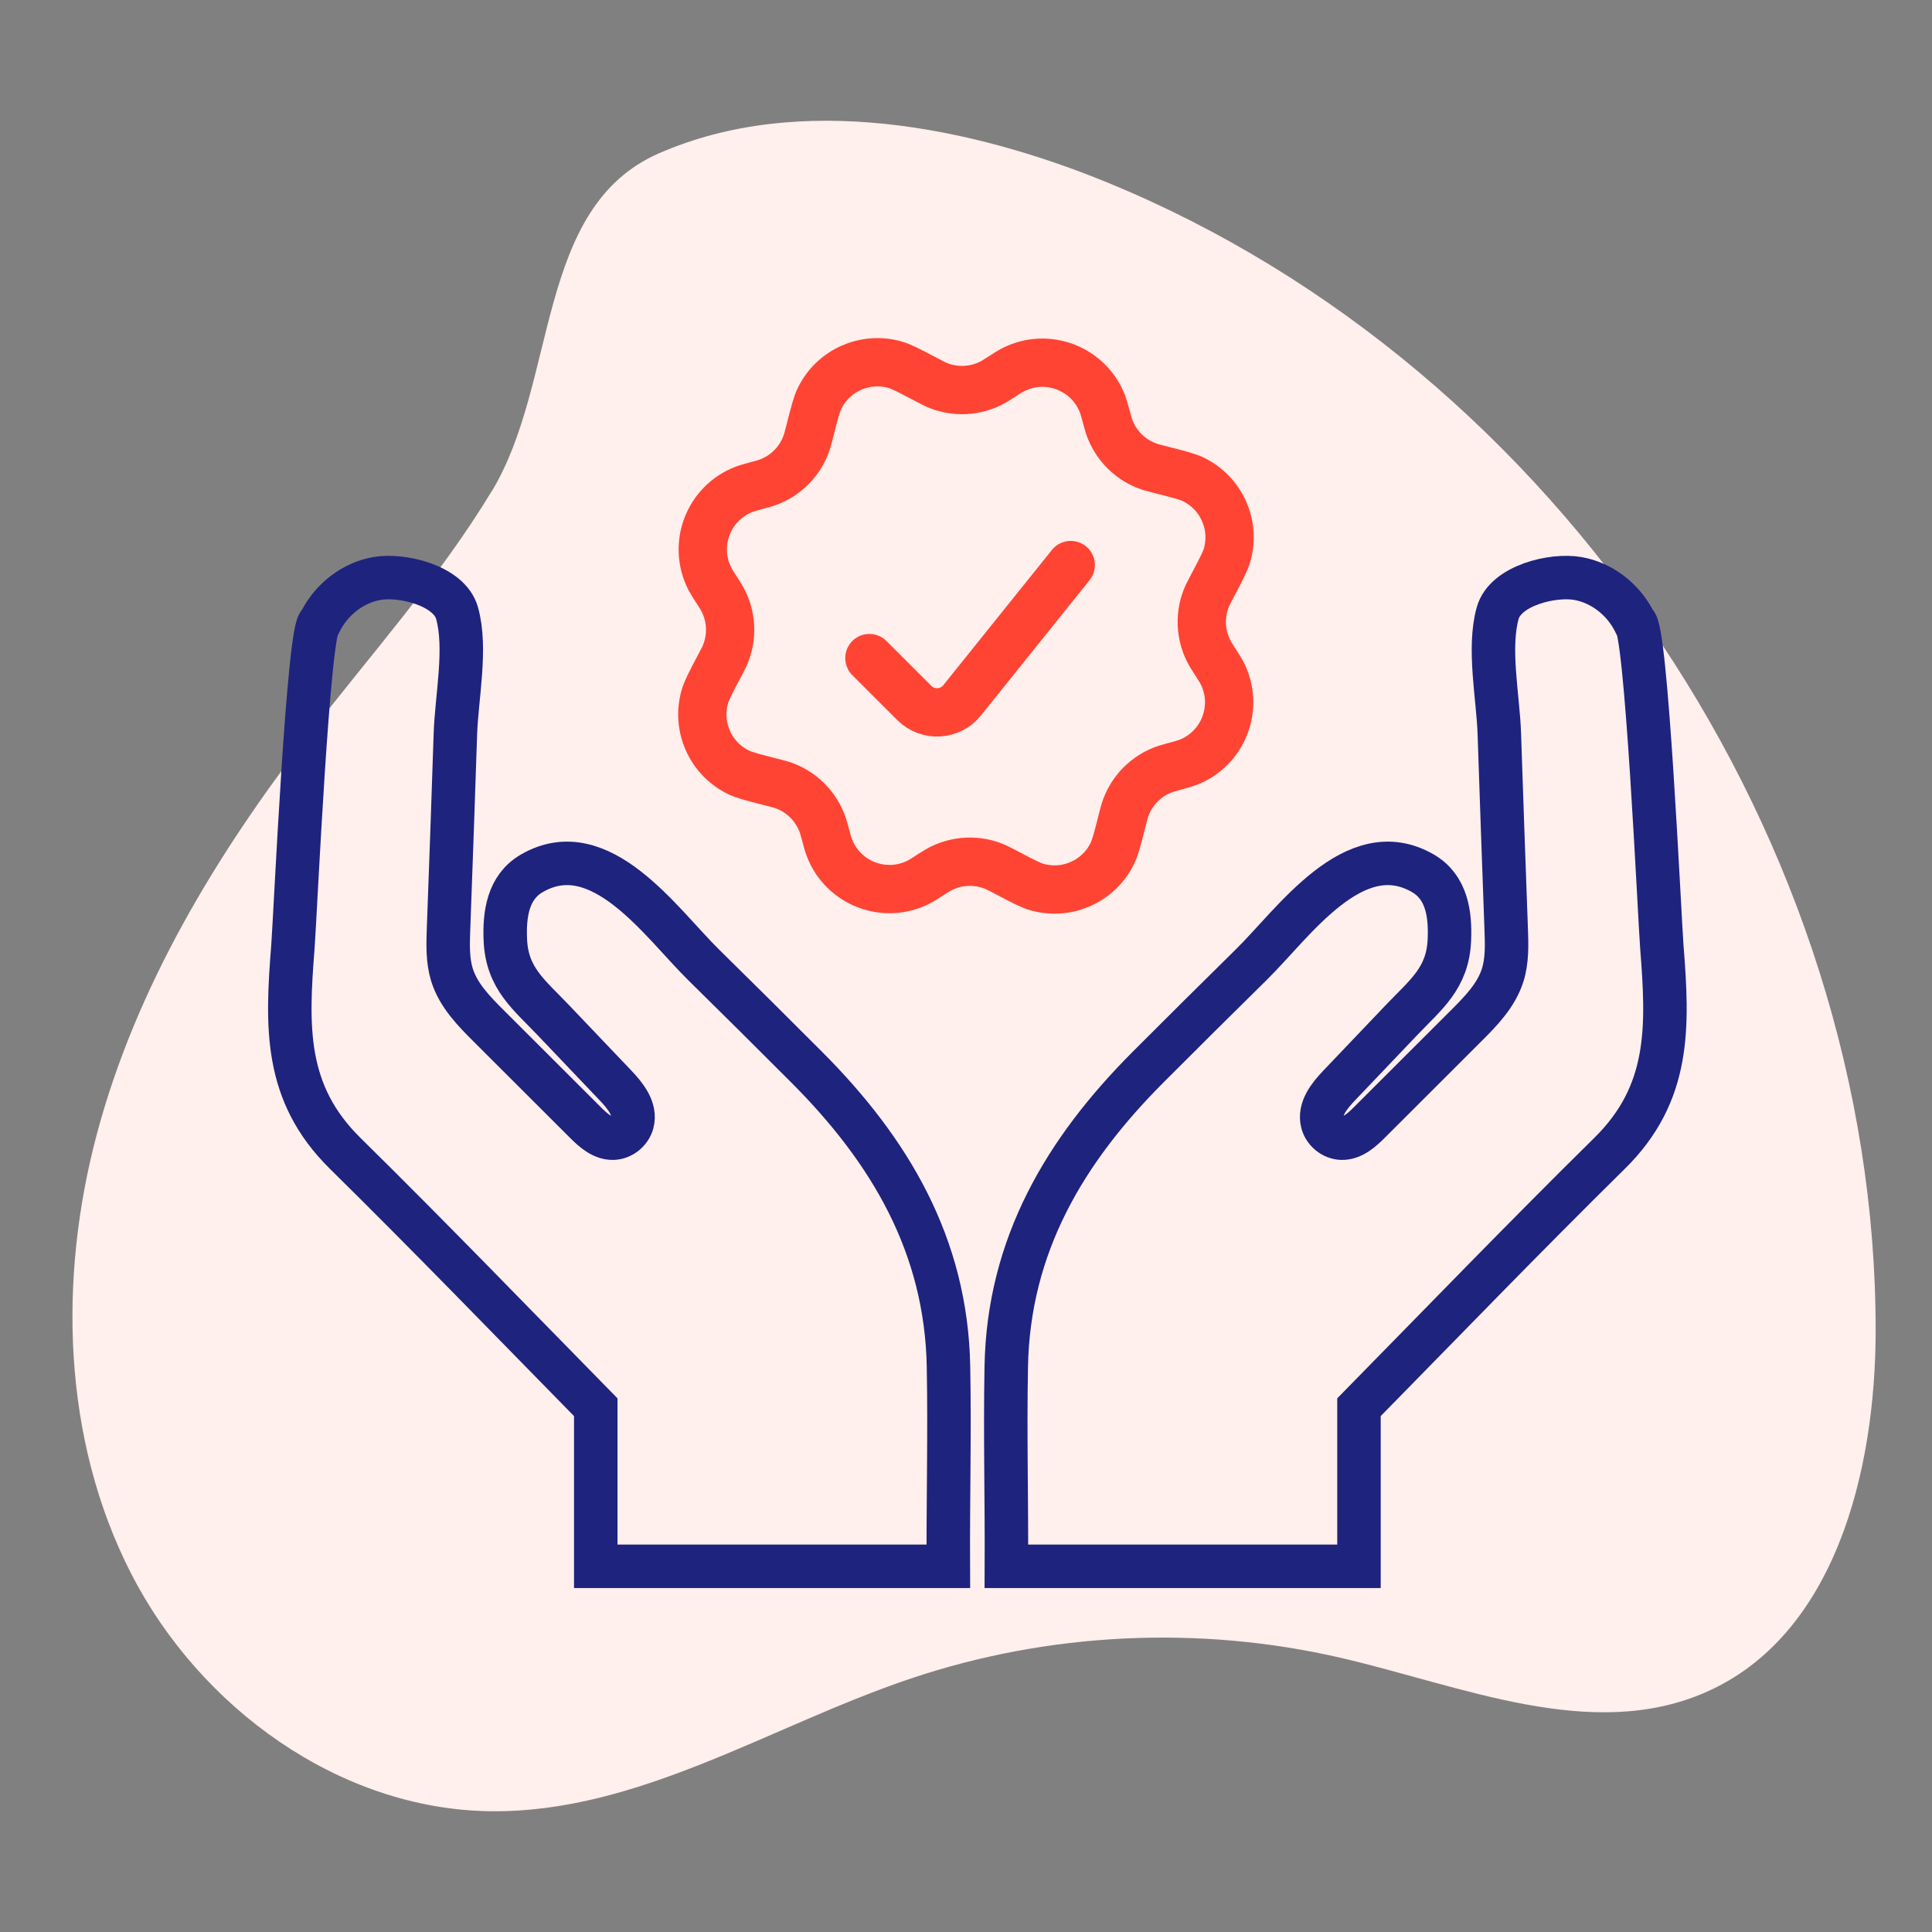<svg xmlns="http://www.w3.org/2000/svg" width="80" height="80" viewBox="0 0 80 80" fill="none"><rect x="0" y="0" width="80" height="80" fill="#808080" stroke="none"/><path d="M20.349 20.359C18.161 23.967 15.325 27.128 12.75 30.468C8.939 35.414 5.644 40.872 4.025 46.904C2.406 52.935 2.583 59.61 5.434 65.167C8.285 70.724 14.054 74.914 20.287 74.999C26.419 75.083 31.901 71.457 37.718 69.503C43.425 67.586 49.657 67.29 55.522 68.648C60.546 69.813 65.885 72.143 70.613 70.08C75.966 67.746 77.662 60.958 77.667 55.105C77.681 34.879 64.562 15.253 45.894 7.573C40.23 5.248 33.119 3.792 27.278 6.352C22.149 8.597 23.114 15.812 20.353 20.359H20.349Z" fill="#FFEFED" style="mix-blend-mode:multiply"></path><path d="M13.241 25.788C13.264 25.742 13.284 25.698 13.31 25.652C13.778 24.782 14.635 24.125 15.604 23.955C16.628 23.771 18.605 24.235 18.926 25.388C19.335 26.845 18.906 28.878 18.857 30.385C18.769 33.089 18.671 35.789 18.572 38.489C18.549 39.122 18.53 39.769 18.716 40.369C18.981 41.216 19.626 41.873 20.251 42.496C21.58 43.823 22.909 45.146 24.234 46.473C24.558 46.796 24.934 47.139 25.386 47.13C25.749 47.12 26.09 46.846 26.184 46.489C26.335 45.916 25.893 45.373 25.487 44.946C24.63 44.049 23.776 43.153 22.922 42.253C21.904 41.182 20.991 40.513 20.925 38.916C20.88 37.859 21.03 36.736 22.022 36.162C24.856 34.519 27.366 38.209 29.126 39.942C30.557 41.349 31.98 42.763 33.397 44.183C36.85 47.64 39.183 51.57 39.275 56.59C39.327 59.343 39.255 62.11 39.268 64.857H24.669V58.27C21.217 54.753 17.793 51.206 14.285 47.75C11.765 45.263 11.867 42.519 12.129 39.202C12.22 38.036 12.773 25.788 13.241 25.788Z" stroke="#1E237E" stroke-width="1.8"></path><path d="M67.7 25.788C67.677 25.742 67.658 25.698 67.631 25.652C67.163 24.782 66.306 24.125 65.337 23.955C64.313 23.771 62.336 24.235 62.016 25.388C61.607 26.845 62.035 28.878 62.084 30.385C62.173 33.089 62.271 35.789 62.369 38.489C62.392 39.122 62.412 39.769 62.225 40.369C61.96 41.216 61.315 41.873 60.69 42.496C59.362 43.823 58.033 45.146 56.708 46.473C56.383 46.796 56.007 47.139 55.556 47.13C55.192 47.12 54.852 46.846 54.757 46.489C54.606 45.916 55.048 45.373 55.454 44.946C56.312 44.049 57.166 43.153 58.02 42.253C59.038 41.182 59.951 40.513 60.016 38.916C60.062 37.859 59.911 36.736 58.92 36.162C56.086 34.519 53.576 38.209 51.815 39.942C50.385 41.349 48.961 42.763 47.544 44.183C44.092 47.64 41.758 51.57 41.667 56.59C41.614 59.343 41.686 62.11 41.673 64.857H56.272V58.27C59.725 54.753 63.148 51.206 66.656 47.75C69.176 45.263 69.075 42.519 68.813 39.202C68.721 38.036 68.168 25.788 67.7 25.788Z" stroke="#1E237E" stroke-width="1.8"></path><path d="M44.337 23.398L39.84 28.999C39.343 29.618 38.419 29.669 37.858 29.107L36 27.25" stroke="#FF4434" stroke-width="2" stroke-linecap="round" stroke-linejoin="round"></path><path d="M41.411 15.642C41.688 15.464 41.826 15.375 41.939 15.317C43.357 14.584 45.098 15.253 45.66 16.748C45.704 16.866 45.747 17.025 45.833 17.343C45.873 17.489 45.893 17.563 45.915 17.63C46.184 18.448 46.831 19.085 47.653 19.342C47.721 19.363 47.794 19.382 47.942 19.419L48.142 19.471C48.834 19.647 49.18 19.735 49.432 19.86C50.581 20.43 51.162 21.736 50.815 22.971C50.739 23.242 50.572 23.558 50.239 24.19L50.143 24.373C50.072 24.507 50.037 24.575 50.007 24.639C49.648 25.421 49.687 26.328 50.114 27.076C50.149 27.137 50.19 27.201 50.272 27.329C50.45 27.606 50.539 27.744 50.598 27.857C51.331 29.275 50.662 31.016 49.166 31.578C49.048 31.622 48.889 31.665 48.572 31.751C48.425 31.791 48.352 31.811 48.284 31.833C47.467 32.102 46.829 32.749 46.572 33.571C46.551 33.639 46.532 33.712 46.495 33.86L46.444 34.059C46.268 34.752 46.179 35.098 46.054 35.35C45.484 36.499 44.178 37.08 42.944 36.733C42.672 36.657 42.356 36.49 41.724 36.157L41.542 36.061C41.407 35.99 41.34 35.955 41.276 35.925C40.494 35.566 39.586 35.605 38.839 36.032C38.777 36.067 38.713 36.108 38.585 36.19C38.309 36.368 38.17 36.458 38.058 36.516C36.639 37.249 34.898 36.58 34.337 35.084C34.292 34.966 34.249 34.807 34.163 34.49C34.123 34.343 34.104 34.27 34.081 34.202C33.812 33.385 33.165 32.747 32.344 32.49C32.276 32.469 32.202 32.45 32.055 32.413L31.855 32.362C31.163 32.186 30.817 32.097 30.564 31.972C29.416 31.402 28.835 30.096 29.182 28.862C29.258 28.59 29.424 28.274 29.757 27.642L29.853 27.46C29.924 27.325 29.959 27.258 29.989 27.194C30.349 26.412 30.309 25.504 29.883 24.757C29.848 24.695 29.806 24.631 29.724 24.503C29.546 24.227 29.457 24.088 29.399 23.976C28.666 22.557 29.335 20.816 30.83 20.255C30.948 20.21 31.107 20.167 31.425 20.081C31.572 20.041 31.645 20.022 31.712 19.999C32.53 19.73 33.167 19.083 33.424 18.262C33.445 18.194 33.464 18.12 33.502 17.973L33.553 17.773C33.729 17.081 33.817 16.735 33.943 16.482C34.512 15.334 35.819 14.753 37.053 15.1C37.324 15.176 37.64 15.342 38.272 15.675L38.455 15.771C38.589 15.842 38.657 15.877 38.721 15.907C39.503 16.267 40.41 16.227 41.158 15.801C41.219 15.766 41.283 15.725 41.411 15.642Z" stroke="#FF4434" stroke-width="2" stroke-linecap="round" stroke-linejoin="round"></path></svg>